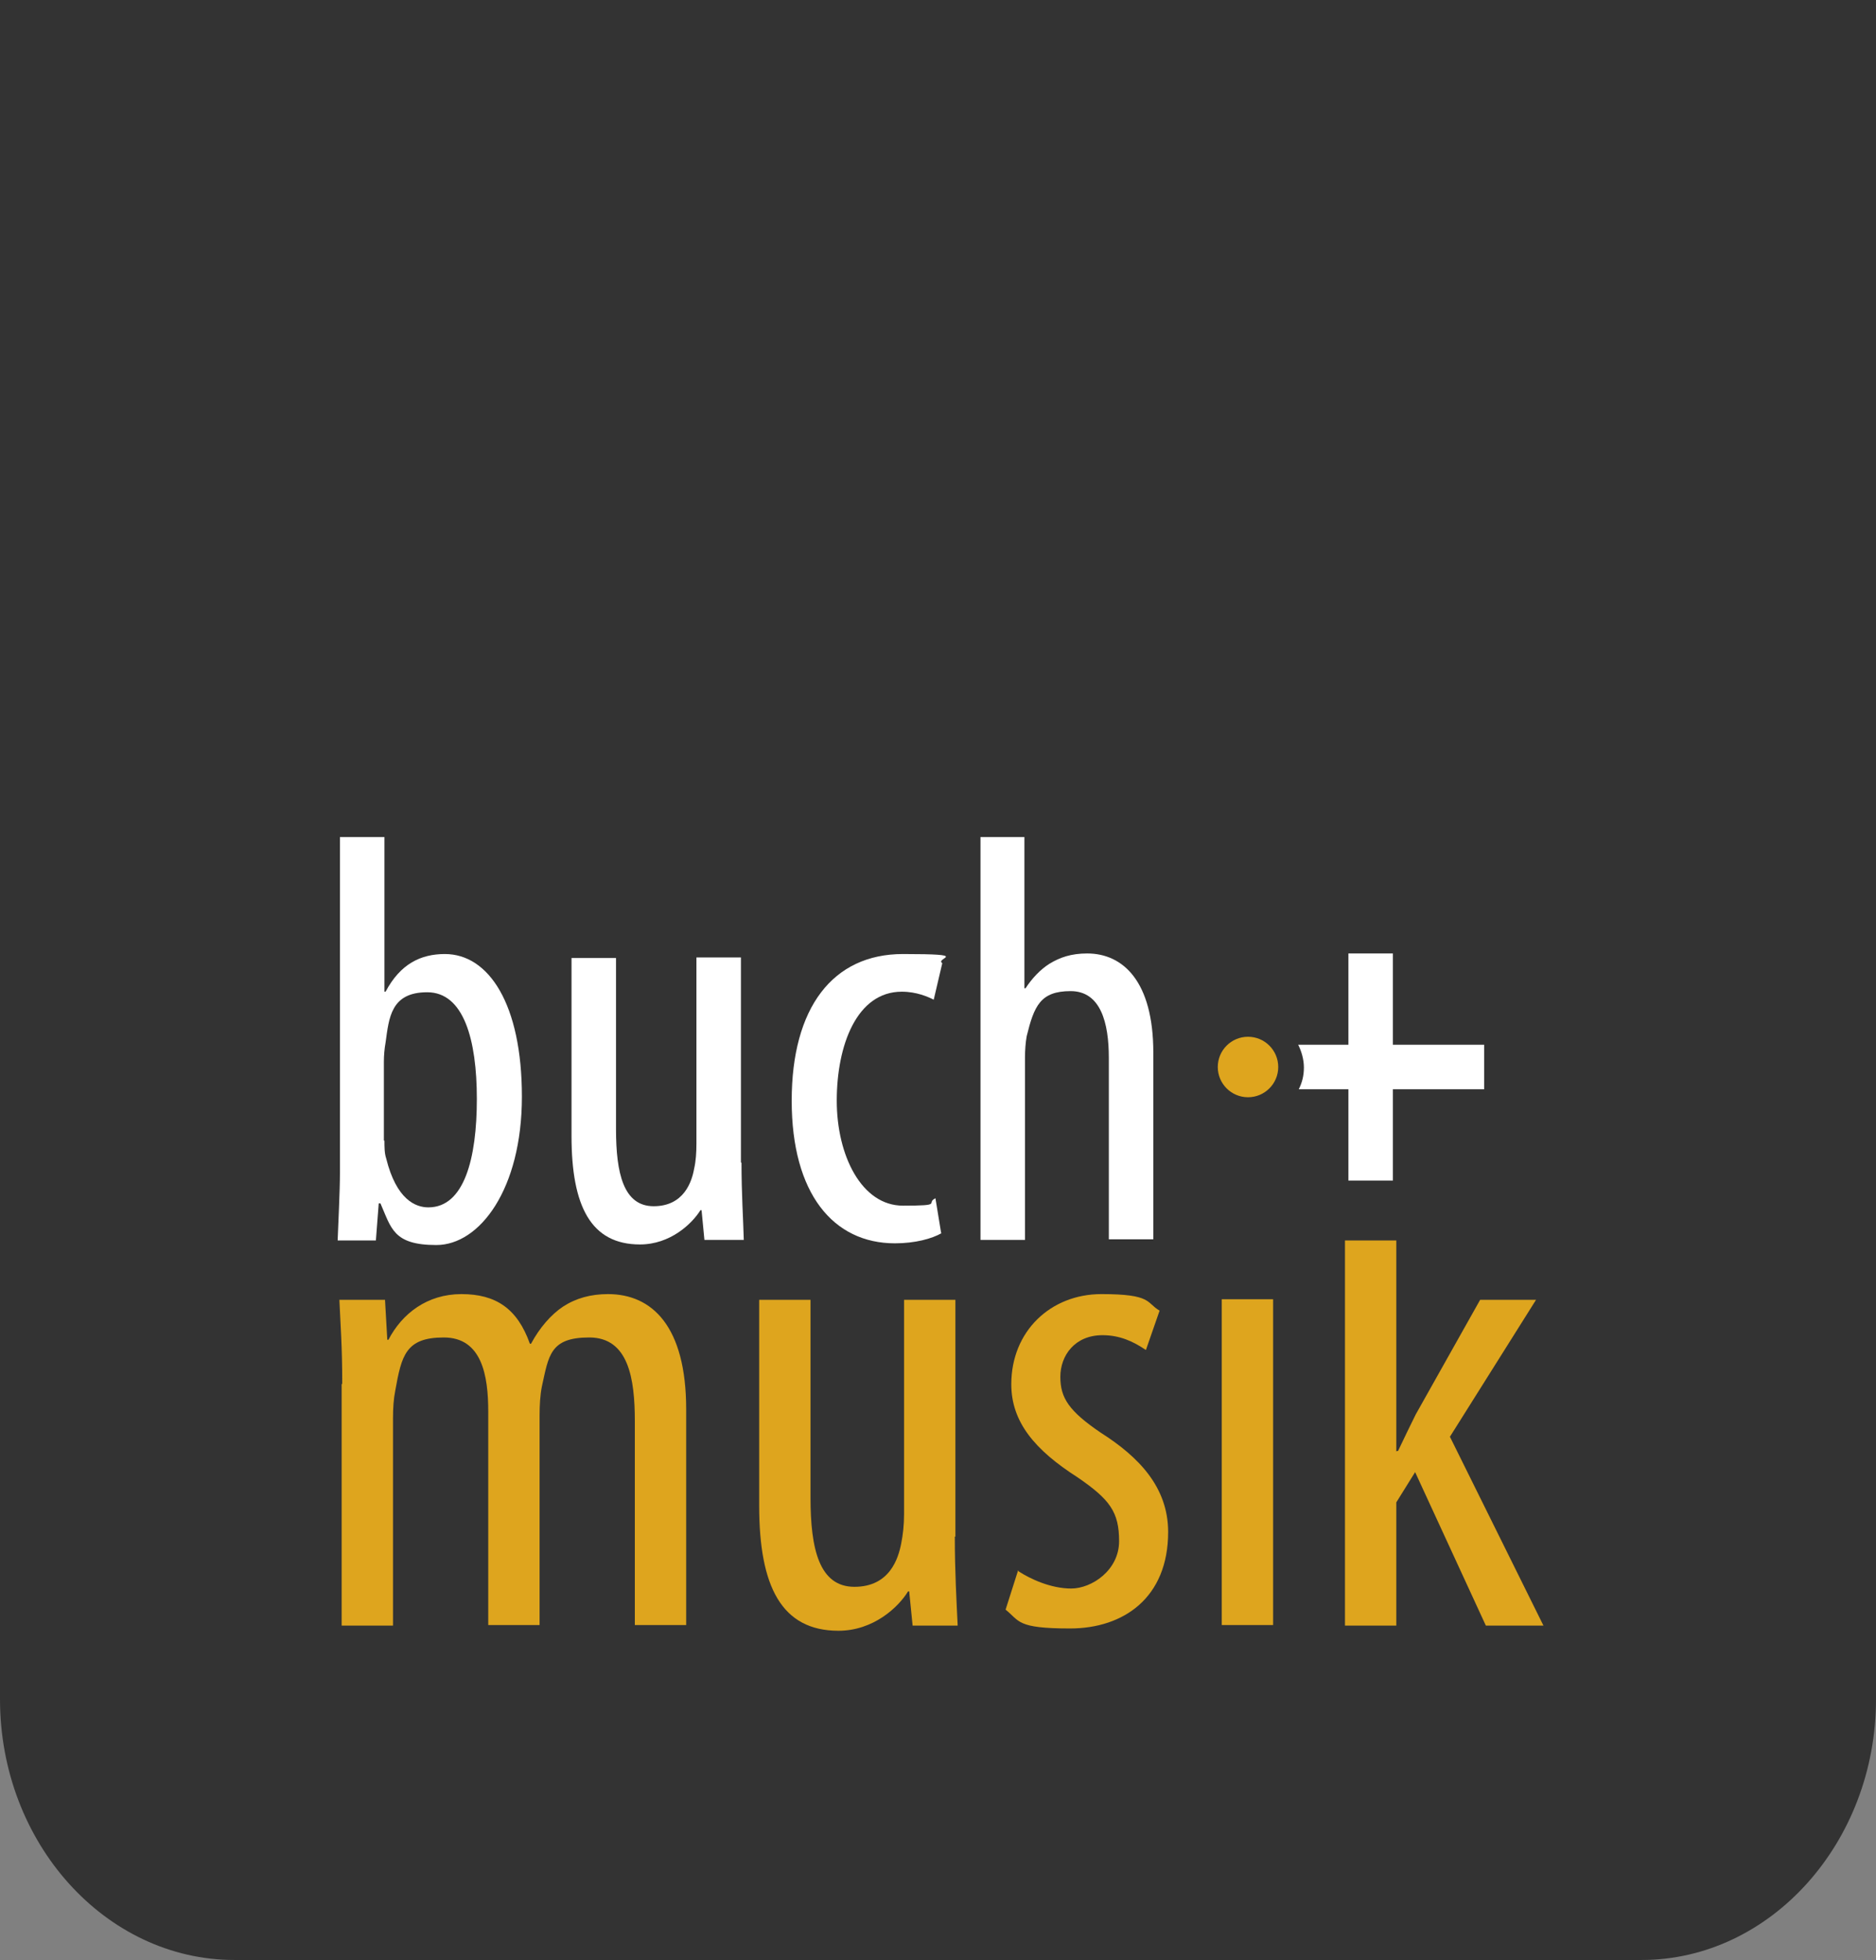 <?xml version="1.0" encoding="UTF-8"?>
<svg id="Ebene_1" data-name="Ebene 1" xmlns="http://www.w3.org/2000/svg" version="1.1" viewBox="0 0 328.9 343.5">
  <rect x="0" y="0" width="328.9" height="343.5" fill="#808080" stroke="none"/>
  <defs>
    <style>
      .cls-1 {
        fill: #333;
      }

      .cls-1, .cls-2, .cls-3 {
        stroke-width: 0px;
      }

      .cls-2 {
        fill: #dea51e;
      }

      .cls-3 {
        fill: #fff;
      }
    </style>
  </defs>
  <g id="Standard">
    <path id="Background" class="cls-1" d="M41.1,343.5h246.7c22.6,0,41.1-20.6,41.1-45.7V0H0v297.8c0,25.2,18.5,45.7,41.1,45.7Z"/>
    <g id="Schriftlogo">
      <g id="musik">
        <path class="cls-2" d="M60,242.5c0-6.7-.3-10.1-.5-14.7h8l.4,7h.2c2.4-4.6,6.8-8,12.8-8s9.8,2.5,12,8.7h.2c1.5-2.8,3.5-5.1,5.6-6.5,2.3-1.5,4.9-2.2,7.9-2.2,7.7,0,13.7,5.6,13.7,20.2v37.8h-9v-35.7c0-7.5-1.1-14.7-8-14.7s-7.1,3.2-8.3,8.6c-.3,1.5-.4,3.3-.4,5.1v36.7h-9v-37.4c0-6.3-1.1-13-7.8-13s-7.4,3.2-8.5,9.3c-.3,1.5-.4,3.1-.4,4.9v36.3h-9v-42.3Z"/>
        <path class="cls-2" d="M167.4,269.3c0,6.3.3,11.3.5,15.6h-7.9l-.6-6h-.2c-1.7,2.8-6.1,6.9-12.2,6.9-10,0-13.9-7.8-13.9-21.9v-36.1h9v34.7c0,8.9,1.5,15.6,7.7,15.6s7.7-5,8.2-7.6c.3-1.5.5-3.2.5-5.1v-37.6h9v41.5Z"/>
        <path class="cls-2" d="M178.6,275.4c2,1.3,5.6,3,9.2,3s8.4-3.2,8.4-8.3-1.6-7.3-7.3-11.2c-7.5-4.8-11.6-9.7-11.6-16.3,0-9.3,6.9-15.8,15.8-15.8s7.8,1.5,10.2,2.9l-2.4,6.9c-2.2-1.5-4.6-2.6-7.6-2.6-4.9,0-7.4,3.6-7.4,7.3s1.5,6,7.1,9.8c6.6,4.2,11.8,9.5,11.8,17.4,0,11.5-7.8,16.9-17.2,16.9s-8.8-1.3-11.3-3.3l2.2-6.9Z"/>
        <path class="cls-2" d="M214.2,284.8v-57.1h9v57.1h-9Z"/>
        <path class="cls-2" d="M244.9,254.3h.2c1.1-2.3,2.1-4.4,3.1-6.4l11.3-20.1h9.8l-15.1,24,16.4,33.1h-10.1l-12.4-26.9-3.3,5.3v21.6h-9v-67.5h9v37Z"/>
      </g>
      <g id="Pluspunkt">
        <path class="cls-3" d="M260.2,183.1h-16v-16h-7.8v16h-8.8c.6,1.2,1,2.6,1,4s-.3,2.6-.9,3.8h8.7v16h7.8v-16h16v-7.8Z"/>
        <circle class="cls-2" cx="218.8" cy="187" r="5.3"/>
      </g>
      <g id="buch">
        <path class="cls-3" d="M59.2,217.3c.1-2.8.4-8.5.4-11.8v-58.8h7.8v27.1h.2c2.6-4.9,6.2-6.6,10.4-6.6,7.7,0,13.5,8.8,13.5,25s-7.4,26-15,26-7.9-3-9.8-7.3h-.3l-.5,6.5h-6.7ZM67.4,199.9c0,1.1,0,2.2.3,3.1,1.8,7.3,5.2,8.6,7.4,8.6,6.3,0,8.5-8.6,8.5-19s-2.3-18.7-8.7-18.7-6.7,4.5-7.3,8.8c-.2,1.1-.3,2.3-.3,3.4v13.8Z"/>
        <path class="cls-3" d="M130,203.8c0,5.4.3,9.8.4,13.5h-6.9l-.5-5.2h-.2c-1.5,2.4-5.3,6-10.6,6-8.6,0-12-6.7-12-19v-31.2h7.8v30c0,7.7,1.3,13.5,6.6,13.5s6.7-4.3,7.1-6.6c.3-1.3.4-2.8.4-4.4v-32.6h7.8v35.9Z"/>
        <path class="cls-3" d="M165.1,216.1c-1.7,1-4.7,1.8-8.2,1.8-10.8,0-18.1-8.7-18.1-25s7.2-25.7,19.5-25.7,5.5.7,6.9,1.6l-1.5,6.4c-1-.5-3-1.4-5.6-1.4-7.9,0-11.4,9.4-11.4,19.1s4.4,18.4,11.6,18.4,3.9-.4,5.7-1.3l1,6.1Z"/>
        <path class="cls-3" d="M171.8,146.7h7.8v26.5h.2c1.1-1.7,2.6-3.3,4.2-4.3,1.8-1.1,3.8-1.8,6.6-1.8,6.3,0,11.6,4.9,11.6,17.4v32.7h-7.8v-31.8c0-6.1-1.4-11.7-6.7-11.7s-6.4,2.6-7.7,7.9c-.2,1.1-.3,2.5-.3,3.7v32h-7.8v-70.6Z"/>
      </g>
    </g>
  </g>
</svg>
